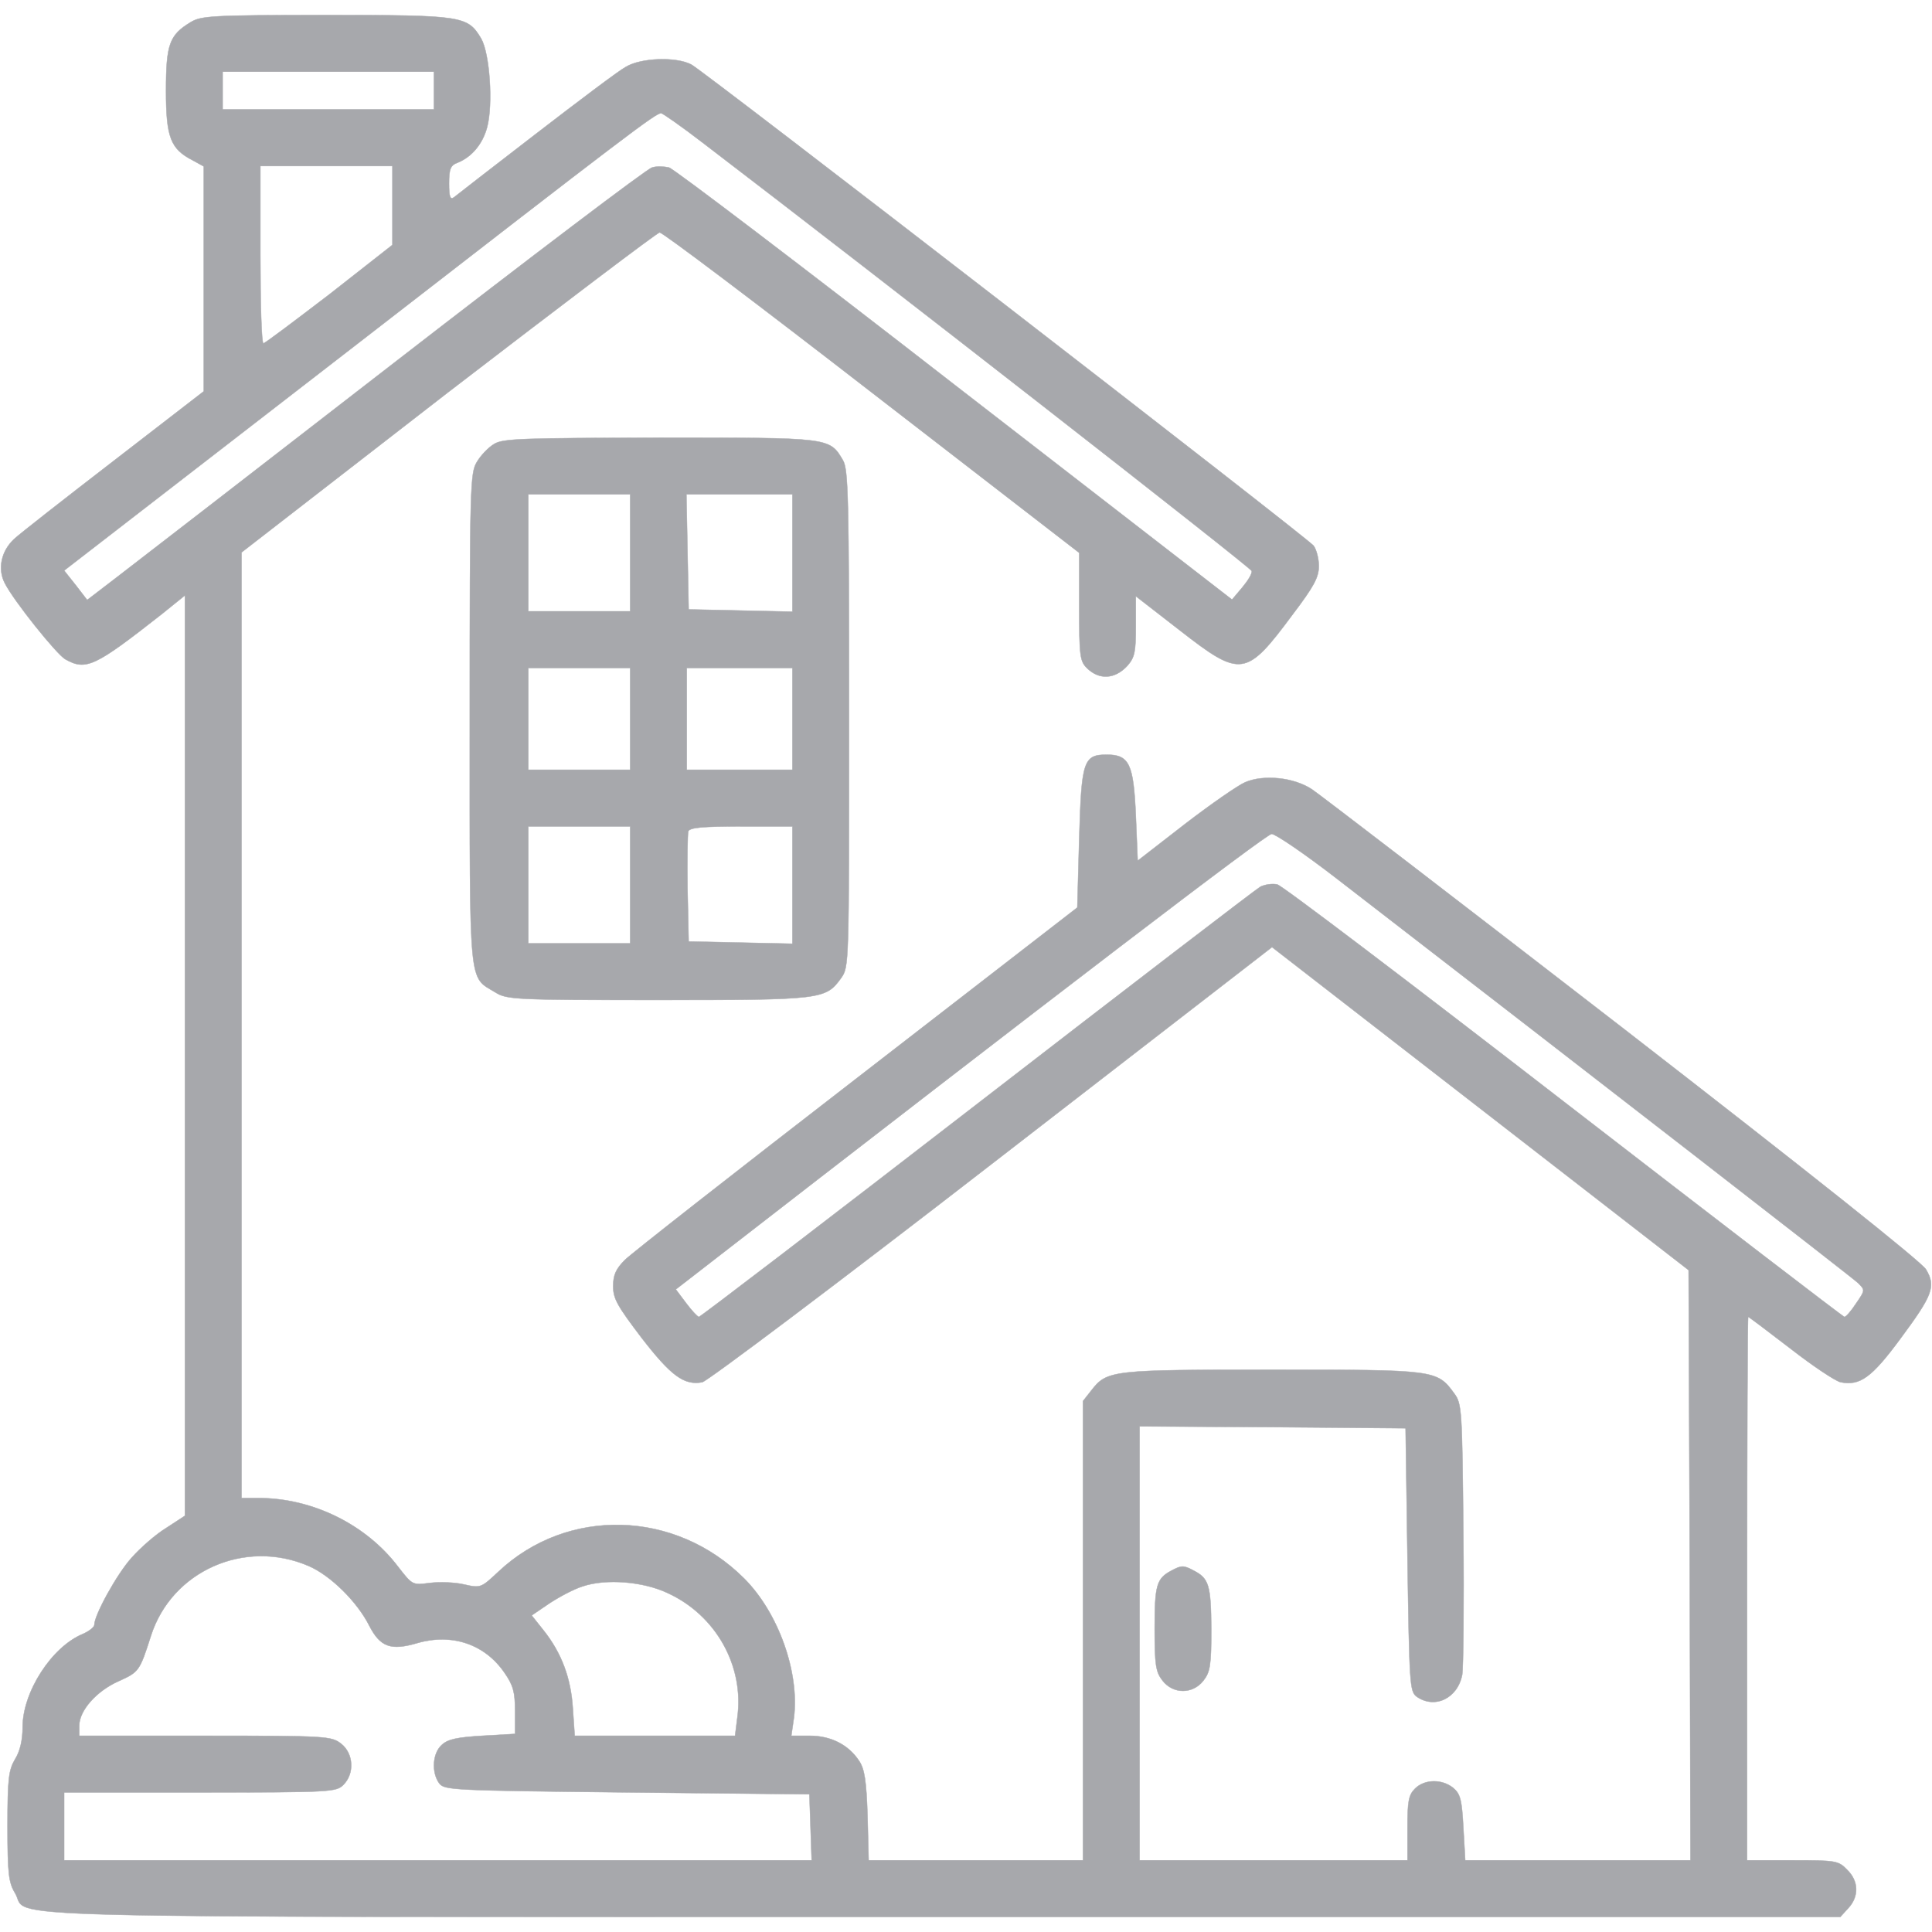 <?xml version="1.0" standalone="no"?>
<!DOCTYPE svg PUBLIC "-//W3C//DTD SVG 20010904//EN"
 "http://www.w3.org/TR/2001/REC-SVG-20010904/DTD/svg10.dtd">
<svg version="1.0" xmlns="http://www.w3.org/2000/svg"
 width="512pt" height="512pt" viewBox="0 0 512 512"
 preserveAspectRatio="xMidYMid meet">

<g transform="translate(0,512) scale(0.1,-0.1)"
fill="#A7A8AC" stroke="#A7A8AC">
<path d="M505 5061 c-56 -34 -65 -58 -65 -182 0 -123 12 -154 71 -184 l29 -16
0 -298 0 -298 -237 -183 c-131 -101 -250 -194 -265 -208 -35 -32 -45 -80 -25
-118 24 -47 137 -188 160 -201 55 -31 78 -20 255 119 l62 50 0 -1219 0 -1220
-49 -32 c-28 -17 -69 -53 -92 -79 -39 -43 -99 -152 -99 -178 0 -6 -14 -17 -30
-24 -83 -34 -160 -154 -160 -247 0 -35 -7 -64 -20 -85 -17 -29 -20 -51 -20
-178 0 -126 3 -149 20 -177 41 -68 -171 -63 2458 -63 l2379 0 21 23 c29 31 28
72 -3 102 -23 24 -30 25 -145 25 l-120 0 0 720 c0 396 1 720 3 720 2 0 52 -38
112 -84 59 -46 119 -86 133 -89 51 -10 82 12 158 115 86 116 95 139 68 184
-12 20 -311 258 -804 640 -432 334 -802 618 -823 632 -48 32 -128 40 -177 19
-19 -8 -91 -58 -160 -111 l-125 -97 -5 120 c-6 136 -17 161 -77 161 -62 0 -67
-17 -73 -223 l-5 -182 -584 -452 c-321 -248 -598 -465 -615 -482 -24 -24 -31
-40 -31 -70 0 -33 12 -53 75 -136 78 -101 113 -127 161 -118 14 3 360 263 768
579 l742 574 552 -428 552 -428 3 -782 2 -782 -299 0 -298 0 -5 87 c-4 74 -8
89 -27 105 -30 24 -76 23 -101 -2 -17 -17 -20 -33 -20 -105 l0 -85 -355 0
-355 0 0 575 0 575 353 -2 352 -3 5 -348 c5 -330 6 -349 24 -363 48 -34 109
-5 121 58 3 18 5 187 3 375 -3 327 -4 343 -24 370 -46 63 -49 63 -482 63 -426
0 -438 -1 -480 -55 l-22 -28 0 -608 0 -609 -284 0 -284 0 -3 118 c-3 93 -8
124 -22 145 -28 43 -75 67 -131 67 l-49 0 7 48 c15 120 -41 278 -132 369 -182
182 -468 190 -651 18 -46 -43 -47 -44 -91 -34 -25 6 -66 7 -91 4 -46 -6 -46
-6 -84 43 -85 112 -227 182 -370 182 l-45 0 0 1253 0 1253 547 424 c302 232
554 423 561 424 7 1 260 -190 562 -424 l550 -425 0 -142 c0 -130 2 -145 20
-163 33 -33 75 -30 108 6 19 22 22 36 22 104 l0 80 116 -90 c163 -127 176
-125 300 42 56 74 69 98 69 128 0 21 -7 45 -14 54 -19 23 -1616 1258 -1649
1275 -40 21 -133 18 -173 -6 -19 -10 -126 -91 -239 -178 -113 -87 -211 -163
-217 -168 -10 -7 -13 1 -13 37 0 39 4 48 23 55 37 15 66 49 78 94 16 61 7 195
-16 235 -36 60 -48 62 -412 62 -302 0 -330 -2 -358 -19z m645 -181 l0 -50
-280 0 -280 0 0 50 0 50 280 0 280 0 0 -50z m712 -138 c466 -356 1453 -1126
1455 -1135 2 -7 -10 -26 -25 -44 l-27 -32 -735 569 c-404 314 -745 573 -757
576 -13 3 -33 4 -45 0 -13 -3 -320 -236 -683 -517 -363 -281 -695 -538 -737
-570 l-77 -59 -30 39 -31 39 767 593 c733 568 799 618 815 619 4 0 54 -35 110
-78z m-822 -167 l0 -104 -167 -131 c-93 -71 -171 -130 -175 -130 -5 0 -8 106
-8 235 l0 235 175 0 175 0 0 -105z m2502 -1783 c702 -542 1366 -1057 1382
-1072 19 -19 19 -19 -5 -54 -13 -20 -27 -36 -31 -36 -3 0 -338 257 -743 570
-406 314 -747 573 -760 576 -13 3 -33 0 -45 -6 -12 -7 -350 -266 -751 -576
-401 -310 -733 -564 -737 -564 -4 1 -19 17 -34 37 l-27 36 22 17 c1007 781
1543 1190 1557 1190 10 0 88 -53 172 -118z m-2724 -1822 c58 -25 129 -95 161
-159 29 -56 57 -66 128 -45 91 26 178 -3 230 -79 23 -33 28 -51 28 -101 l0
-61 -87 -5 c-66 -4 -91 -9 -107 -24 -25 -22 -28 -73 -7 -102 14 -18 34 -19
498 -24 l483 -5 3 -87 3 -88 -991 0 -990 0 0 90 0 90 360 0 c347 0 361 1 380
20 30 30 27 83 -6 109 -26 20 -38 21 -360 21 l-334 0 0 27 c0 40 46 92 105
118 53 24 55 26 85 120 55 172 249 258 418 185z m952 -72 c128 -59 203 -194
184 -330 l-6 -48 -213 0 -212 0 -5 73 c-5 80 -30 147 -78 207 l-31 39 47 32
c26 17 65 38 88 45 62 21 161 13 226 -18z"/>
<path d="M1309 3943 c-15 -9 -35 -30 -45 -47 -18 -29 -19 -63 -19 -681 0 -724
-4 -681 68 -725 30 -19 53 -20 430 -20 435 0 445 1 486 58 21 30 21 31 21 687
0 590 -2 660 -16 685 -36 61 -32 60 -486 60 -364 -1 -416 -2 -439 -17z m361
-288 l0 -155 -135 0 -135 0 0 155 0 155 135 0 135 0 0 -155z m430 0 l0 -156
-137 3 -138 3 -3 153 -3 152 141 0 140 0 0 -155z m-430 -440 l0 -135 -135 0
-135 0 0 135 0 135 135 0 135 0 0 -135z m430 0 l0 -135 -140 0 -140 0 0 135 0
135 140 0 140 0 0 -135z m-430 -440 l0 -155 -135 0 -135 0 0 155 0 155 135 0
135 0 0 -155z m430 0 l0 -156 -137 3 -138 3 -3 140 c-1 76 0 145 2 152 4 10
39 13 141 13 l135 0 0 -155z"/>
<path d="M3105 958 c-40 -21 -45 -38 -45 -154 0 -97 3 -115 21 -138 28 -36 80
-36 108 0 18 23 21 40 21 138 -1 115 -6 133 -47 154 -26 14 -32 14 -58 0z"/>
</g>
</svg>
